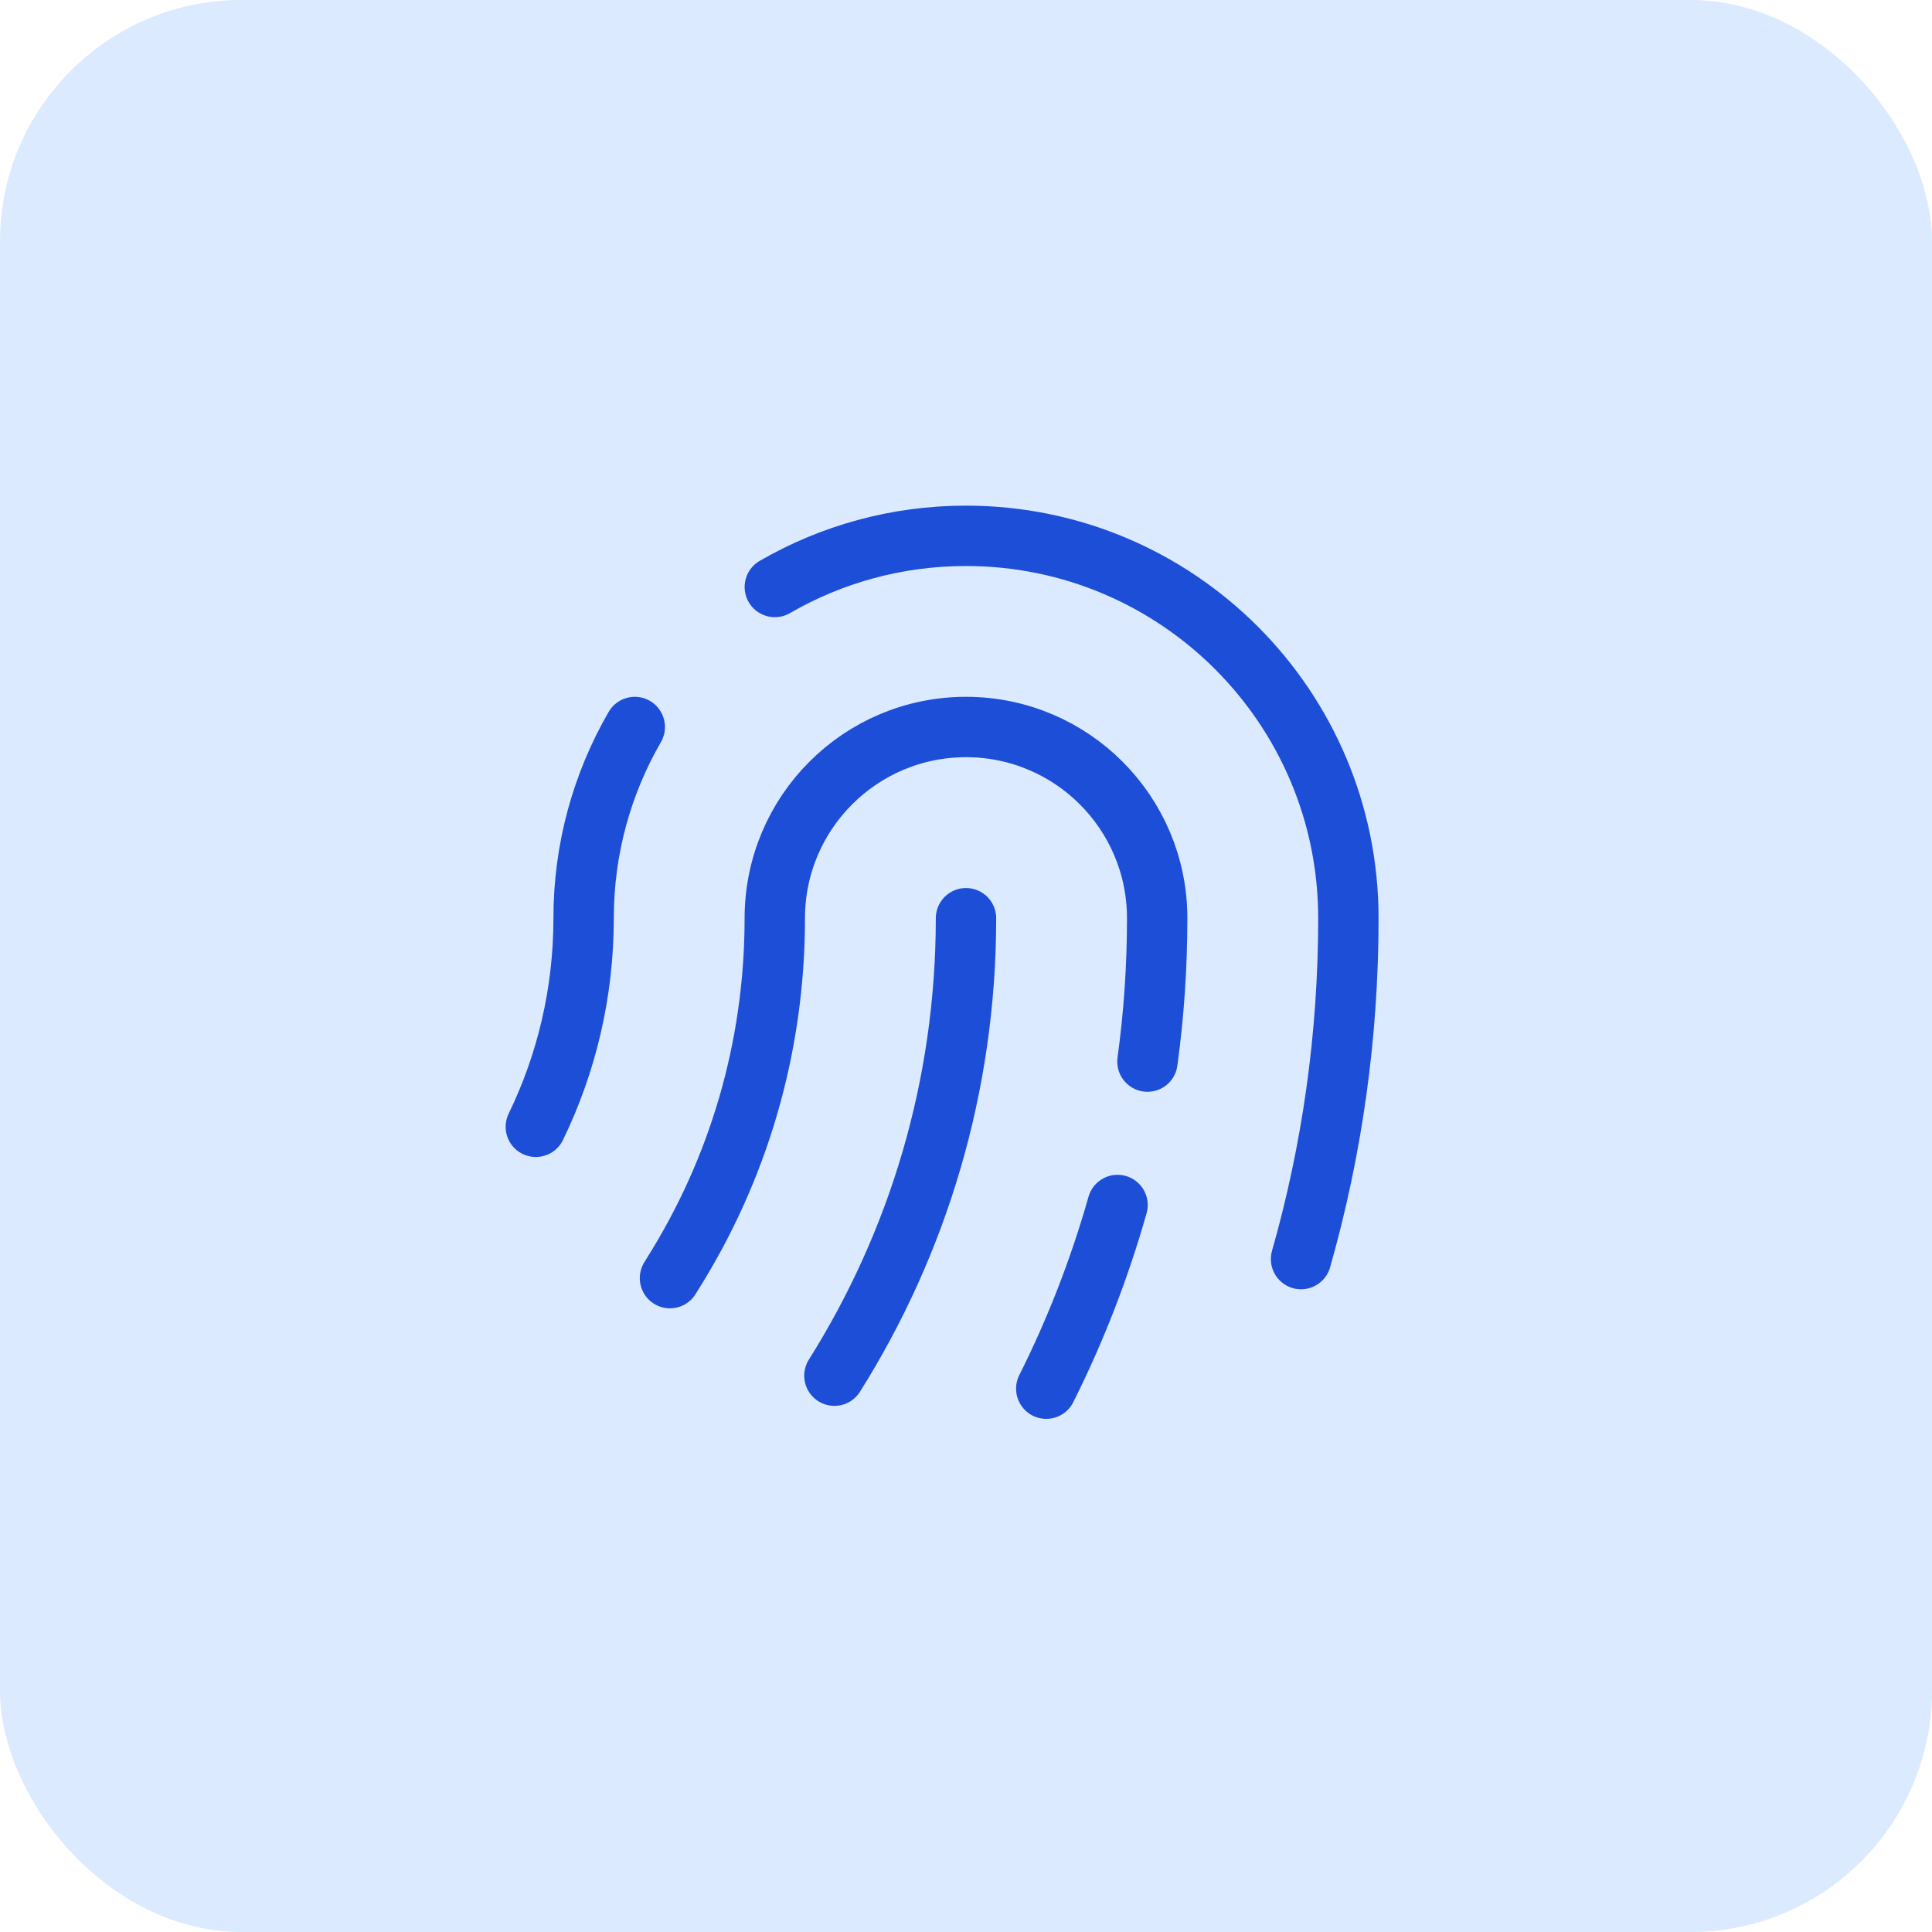 <?xml version="1.0" encoding="UTF-8"?>
<svg xmlns="http://www.w3.org/2000/svg" width="64" height="64" viewBox="0 0 64 64" fill="none">
  <rect width="64" height="64" rx="8" fill="#DBEAFE"></rect>
  <path d="M22.194 42.34C22.222 42.292 22.251 42.245 22.28 42.199C24.425 38.79 25.666 34.758 25.666 30.417C25.666 26.919 28.502 24.083 32 24.083C35.498 24.083 38.333 26.919 38.333 30.417C38.333 32.027 38.224 33.613 38.011 35.167M34.659 46.002C35.627 44.069 36.421 42.033 37.02 39.917M43.099 41.709C44.12 38.121 44.667 34.333 44.667 30.417C44.667 23.421 38.996 17.75 32 17.75C29.693 17.75 27.53 18.367 25.667 19.445M17.75 37.327C18.764 35.239 19.333 32.894 19.333 30.417C19.333 28.11 19.95 25.946 21.028 24.083M32 30.417C32 35.986 30.403 41.181 27.641 45.571" stroke="#1D4ED8" stroke-width="2" stroke-linecap="round" stroke-linejoin="round"></path>
</svg>
